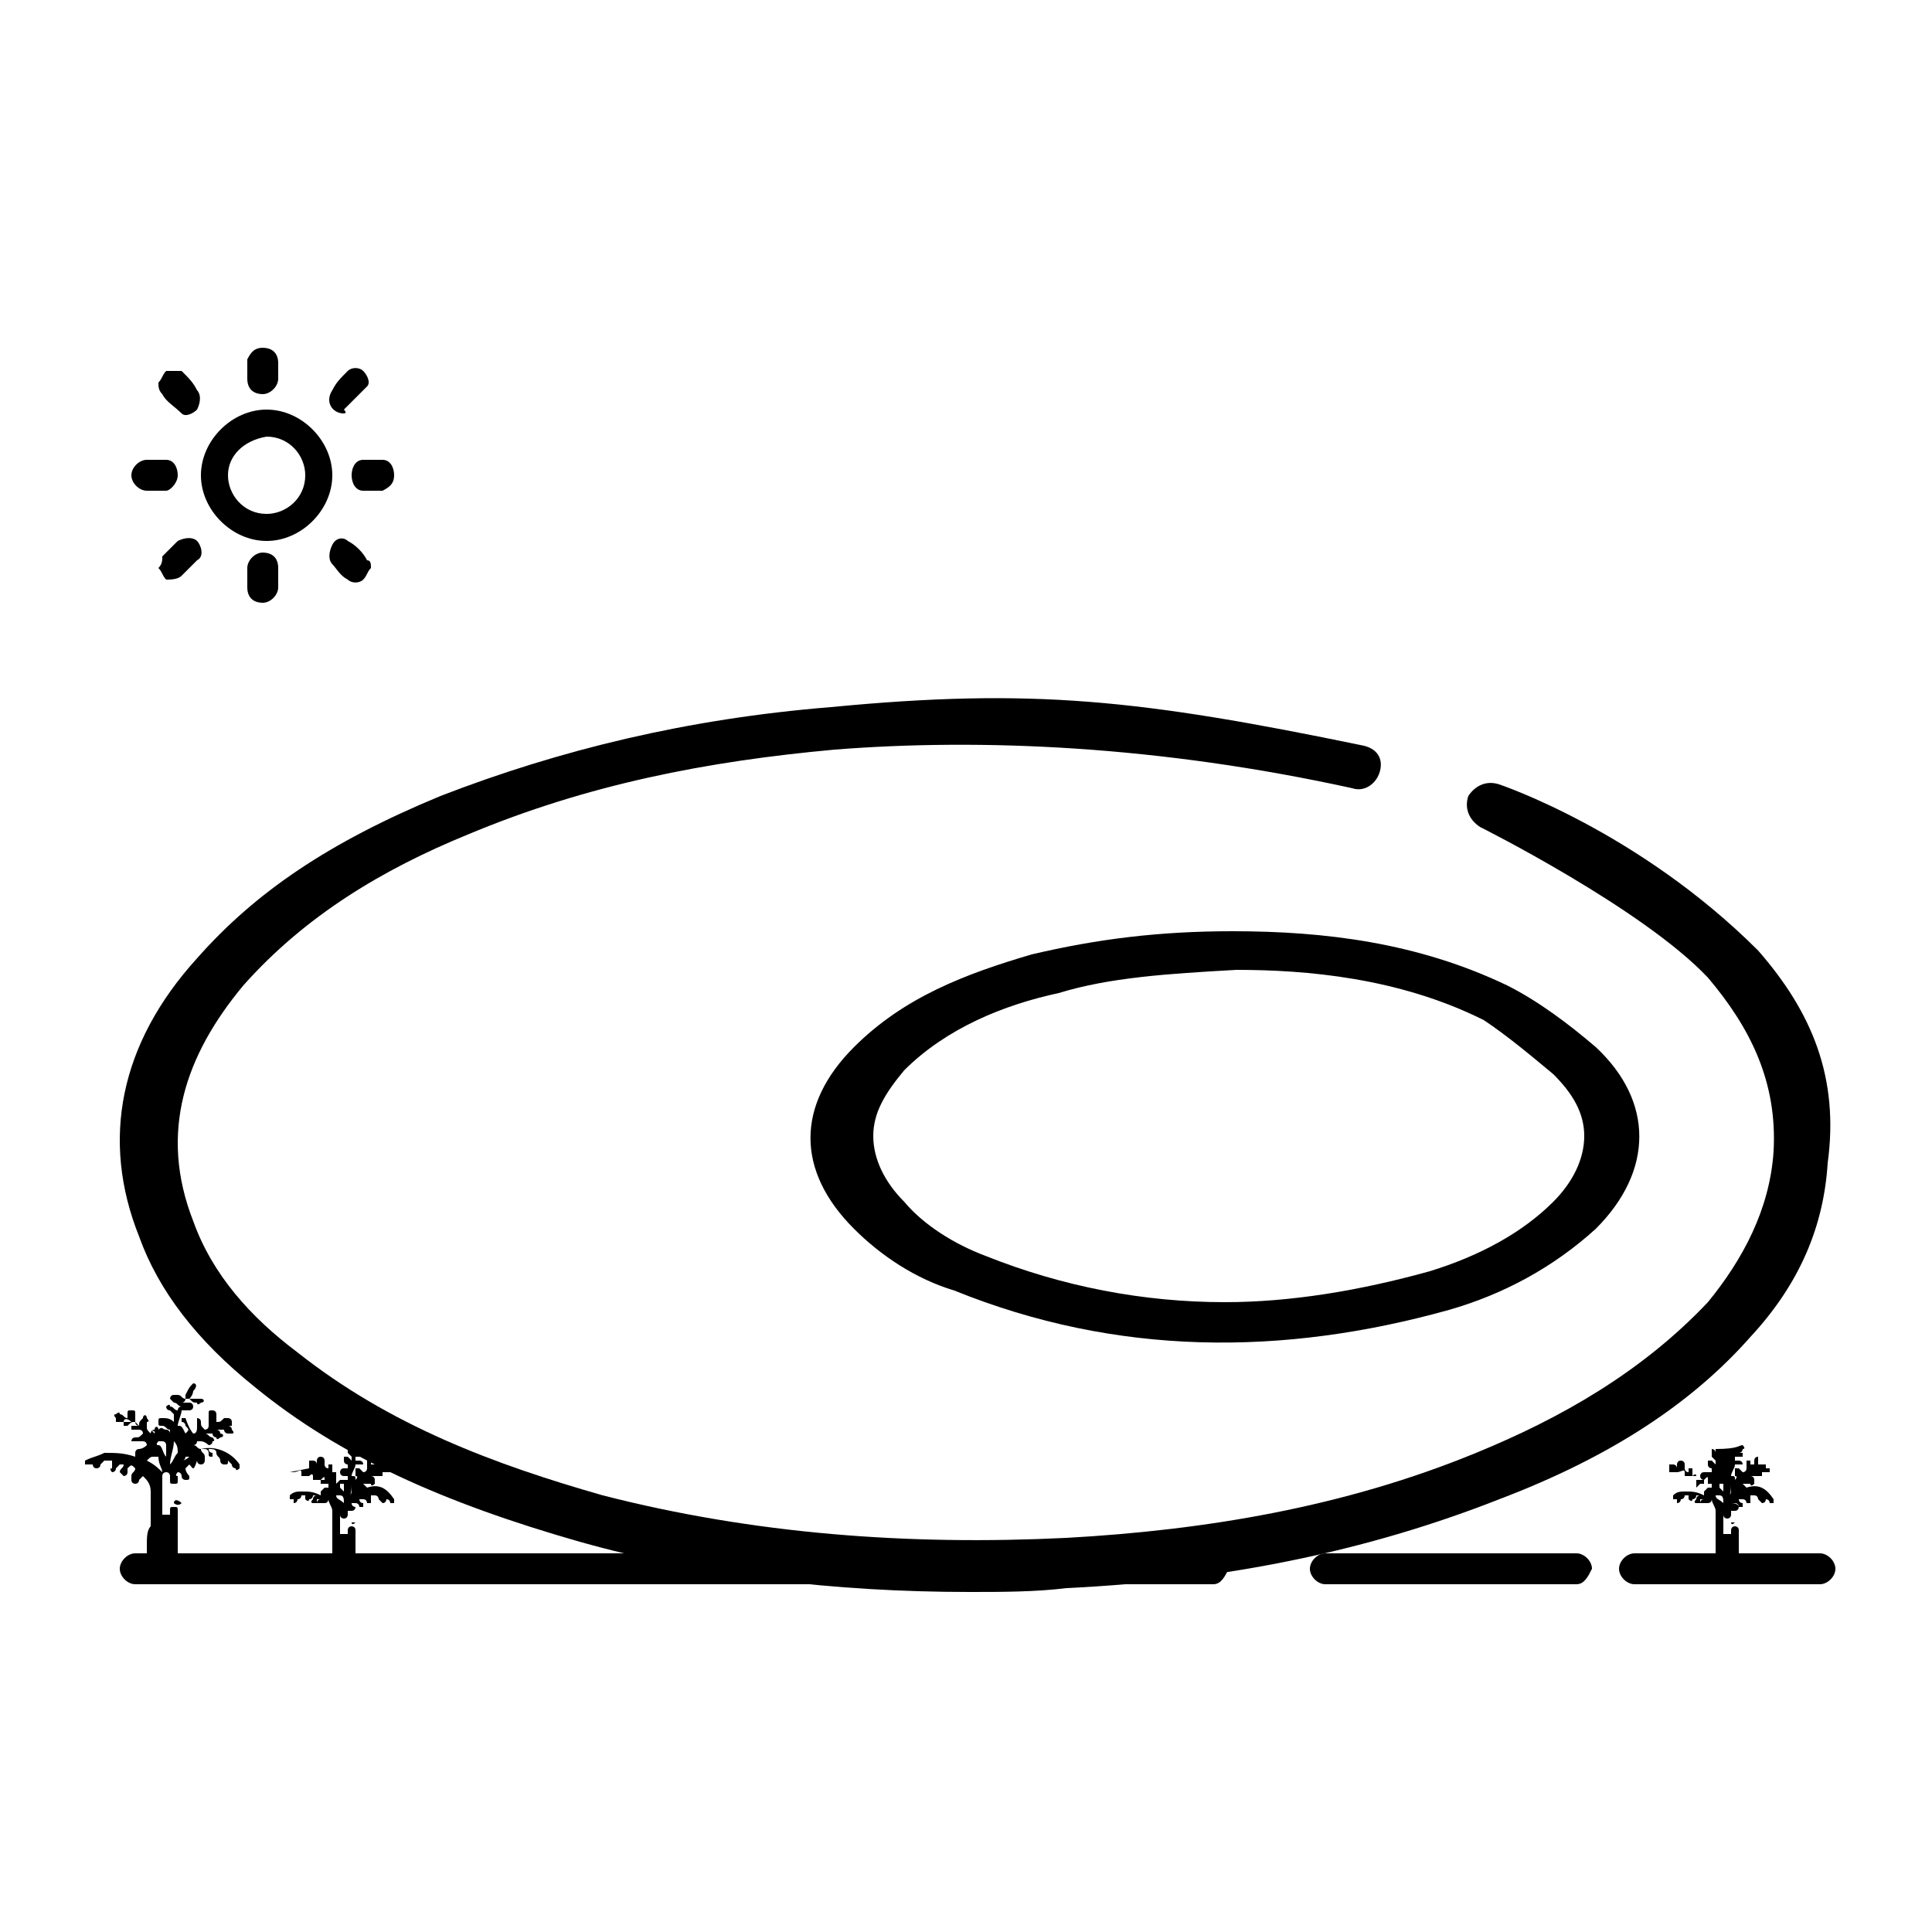 <?xml version="1.0" encoding="utf-8"?>
<!-- Generator: Adobe Illustrator 28.3.0, SVG Export Plug-In . SVG Version: 6.00 Build 0)  -->
<svg version="1.1" id="Layer_1" xmlns="http://www.w3.org/2000/svg" xmlns:xlink="http://www.w3.org/1999/xlink" x="0px" y="0px"
	 viewBox="0 0 50 50" style="enable-background:new 0 0 50 50;" xml:space="preserve">
<g>
	<g>
		<path d="M8.6,12.3c0,0.9-0.8,1.7-1.7,1.7c-0.9,0-1.7-0.8-1.7-1.7c0-0.9,0.8-1.7,1.7-1.7C7.8,10.6,8.6,11.4,8.6,12.3z M5.9,12.3
			c0,0.5,0.4,1,1,1c0.5,0,1-0.4,1-1c0-0.5-0.4-1-1-1C6.3,11.4,5.9,11.8,5.9,12.3z"/>
		<path d="M9.6,14.7c-0.1,0.1-0.1,0.2-0.2,0.3c-0.1,0.1-0.3,0.1-0.4,0c-0.2-0.1-0.3-0.3-0.4-0.4c-0.1-0.1-0.1-0.3,0-0.5
			C8.7,13.9,8.9,13.9,9,14c0.2,0.1,0.4,0.3,0.5,0.5C9.6,14.5,9.6,14.6,9.6,14.7z"/>
		<path d="M4.1,9.9c0.1-0.1,0.1-0.2,0.2-0.3c0.1,0,0.3,0,0.4,0C4.9,9.8,5,9.9,5.1,10.1c0.1,0.1,0.1,0.3,0,0.5
			c-0.1,0.1-0.3,0.2-0.4,0.1c-0.2-0.2-0.4-0.3-0.5-0.5C4.1,10.1,4.1,10,4.1,9.9C4.1,9.9,4.1,9.9,4.1,9.9z"/>
		<path d="M8.9,10.7c-0.3,0-0.5-0.3-0.3-0.6C8.7,9.9,8.8,9.8,9,9.6c0.1-0.1,0.3-0.1,0.4,0c0.1,0.1,0.2,0.3,0.1,0.4
			c-0.2,0.2-0.4,0.4-0.6,0.6C9,10.7,8.9,10.7,8.9,10.7z"/>
		<path d="M4.1,14.7c0.1-0.1,0.1-0.2,0.1-0.3c0.1-0.1,0.3-0.3,0.4-0.4c0.2-0.1,0.4-0.1,0.5,0c0.1,0.1,0.2,0.4,0,0.5
			c-0.1,0.1-0.3,0.3-0.4,0.4c-0.1,0.1-0.3,0.1-0.4,0.1C4.2,14.9,4.2,14.8,4.1,14.7z"/>
		<path d="M9.6,12.7c-0.1,0-0.2,0-0.2,0c-0.2,0-0.3-0.2-0.3-0.4c0-0.2,0.1-0.4,0.3-0.4c0.2,0,0.3,0,0.5,0c0.2,0,0.3,0.2,0.3,0.4
			c0,0.2-0.1,0.3-0.3,0.4C9.7,12.7,9.6,12.7,9.6,12.7z"/>
		<path d="M7.2,9.6c0,0.1,0,0.2,0,0.2c0,0.2-0.2,0.4-0.4,0.4c-0.2,0-0.4-0.1-0.4-0.4c0-0.2,0-0.3,0-0.5C6.5,9.1,6.6,9,6.8,9
			c0.2,0,0.4,0.1,0.4,0.4C7.2,9.4,7.2,9.5,7.2,9.6C7.2,9.6,7.2,9.6,7.2,9.6z"/>
		<path d="M4.1,11.9c0.1,0,0.2,0,0.2,0c0.2,0,0.3,0.2,0.3,0.4c0,0.2-0.2,0.4-0.3,0.4c-0.2,0-0.3,0-0.5,0c-0.2,0-0.4-0.2-0.4-0.4
			c0-0.2,0.2-0.4,0.4-0.4C4,11.9,4,11.9,4.1,11.9C4.1,11.9,4.1,11.9,4.1,11.9z"/>
		<path d="M7.2,15c0,0.1,0,0.2,0,0.2c0,0.2-0.2,0.4-0.4,0.4c-0.2,0-0.4-0.1-0.4-0.4c0-0.1,0-0.3,0-0.5c0-0.2,0.2-0.4,0.4-0.4
			c0.2,0,0.4,0.1,0.4,0.4C7.2,14.9,7.2,15,7.2,15z"/>
	</g>
	<g>
		<path d="M5,35.8c0.1,0,0.1,0.1,0,0.2C5,36,5,36.1,4.9,36.2c0.1,0,0.1,0,0.2,0c0,0,0,0,0.1,0c0.1,0,0.1,0.1,0,0.1
			c0,0-0.1,0.1-0.1,0c-0.1,0-0.1,0-0.2-0.1c0,0,0,0-0.1,0c0,0,0,0.1-0.1,0.1c0.1,0,0.1,0,0.2,0c0.1,0,0.1,0.1,0.1,0.1
			c0,0.1-0.1,0.1-0.1,0.1c-0.1,0-0.1,0-0.2,0c0,0,0,0,0,0c0,0.1-0.1,0.3-0.1,0.4c0.1,0,0.1,0,0.2,0.2c0.1-0.1,0.1-0.1,0-0.2
			c0,0,0-0.1-0.1-0.1c0-0.1,0-0.1,0-0.1c0,0,0.1,0,0.1,0C4.9,37,5,37.1,5,37.1c0.1,0,0.1-0.1,0.1-0.2c0,0,0-0.1,0-0.1
			c0-0.1,0-0.1,0-0.1c0,0,0.1,0,0.1,0.1c0,0.1,0,0.1,0.1,0.2c0,0,0.1,0,0.1-0.1c0,0,0,0,0-0.1c0-0.1,0-0.1,0-0.2
			c0-0.1,0-0.1,0.1-0.1c0,0,0.1,0,0.1,0.1c0,0,0,0.1,0,0.1c0,0,0,0.1,0,0.1c0.1,0,0.1,0,0.2-0.1c0,0,0,0,0.1,0c0,0,0.1,0,0.1,0.1
			c0,0,0,0.1,0,0.1c0,0,0,0,0,0c0,0,0,0-0.1,0c0,0,0.1,0,0.1,0.1c0,0,0.1,0.1,0,0.1c0,0-0.1,0-0.1,0c0,0-0.1,0-0.1-0.1
			c-0.1,0-0.1,0-0.2,0c0,0,0.1,0,0.1,0.1c0.1,0,0.1,0.1,0,0.1c0,0-0.1,0.1-0.1,0c0,0-0.1,0-0.1-0.1c-0.1,0-0.1,0-0.2,0
			c0.1,0,0.1,0.1,0.2,0.1c0,0,0.1,0.1,0,0.1c0,0.1-0.1,0.1-0.1,0.1c0,0-0.1-0.1-0.2-0.1c0,0-0.1,0-0.1,0c0,0,0,0.1-0.1,0.1
			c0.1,0,0.1,0.1,0.2,0.1c0,0,0,0,0,0c0.4-0.1,0.8,0.1,1,0.4c0,0,0,0.1,0,0.1c0,0-0.1,0.1-0.1,0c0,0-0.1,0-0.1-0.1
			c0,0-0.1-0.1-0.1-0.1c0,0,0,0,0,0c0,0.1,0,0.1-0.1,0.1c0,0-0.1,0-0.1-0.1c0-0.1-0.1-0.1-0.1-0.2c0-0.1-0.1-0.1-0.2-0.1
			c0,0,0,0.1,0.1,0.1c0,0.1,0,0.1,0,0.1c-0.1,0-0.1,0-0.1-0.1c0-0.1-0.1-0.1-0.1-0.1c0,0-0.1,0-0.1,0c0,0,0,0,0,0
			c0,0.1,0.1,0.1,0.1,0.2c0,0,0,0,0,0.1c0,0,0,0.1-0.1,0.1c0,0-0.1,0-0.1-0.1C5,38.1,5,38,4.9,37.9c0,0-0.1,0.1-0.1,0.1
			c0,0.1,0.1,0.2,0.1,0.2c0,0.1,0,0.1-0.1,0.1c0,0-0.1,0-0.1-0.1c0,0,0-0.1-0.1-0.1c0,0-0.1,0.1,0,0.1c0,0,0,0.1,0,0.1
			c0,0.1,0,0.1-0.1,0.1c-0.1,0-0.1,0-0.1-0.1c0,0,0-0.1,0-0.1c0,0,0-0.1-0.1-0.1c0,0-0.1,0-0.1,0.1c0,0.1,0,0.2,0,0.3
			c0,0.2,0,0.4,0,0.6c0,0,0,0,0,0.1c0.1,0,0.2,0,0.2,0c0,0,0-0.1,0-0.1c0-0.1,0-0.1,0.1-0.1c0.1,0,0.1,0,0.1,0.1c0,0,0,0,0,0.1
			c0,0,0,0.1,0,0.1c0,0,0,0,0,0.1c0,0.3,0,0.6,0,0.9c0,0,0,0.1-0.1,0.1c-0.2,0-0.4,0-0.6,0c-0.1,0-0.1,0-0.1-0.1c0-0.1,0-0.2,0-0.3
			c0-0.2,0-0.4,0.1-0.5c0,0,0-0.1,0-0.1c0,0,0,0,0,0c0-0.3,0-0.6,0-0.8c0-0.2-0.1-0.3-0.2-0.4c0,0,0,0,0,0c0,0-0.1,0.1-0.1,0.1
			c0,0,0,0.1-0.1,0.1c0,0-0.1,0-0.1-0.1c0,0,0,0,0-0.1c0-0.1,0.1-0.1,0.1-0.2c0,0,0,0,0,0c-0.1-0.1-0.1-0.1-0.2,0c0,0,0,0.1,0,0.1
			c0,0.1-0.1,0.1-0.1,0.1c0,0-0.1-0.1-0.1-0.1c0-0.1,0.1-0.1,0.1-0.2c-0.1,0-0.1,0-0.1,0c0,0-0.1,0.1-0.1,0.1c0,0.1-0.1,0.1-0.1,0.1
			c0,0-0.1-0.1,0-0.1c0,0,0,0,0-0.1c0,0,0,0,0-0.1c-0.1,0-0.1,0-0.2,0c0,0-0.1,0.1-0.1,0.1c0,0.1-0.1,0.1-0.1,0.1
			c-0.1,0-0.1-0.1-0.1-0.1c0,0,0,0,0,0c0,0-0.1,0-0.1,0c-0.1,0-0.1,0-0.1,0c0,0,0-0.1,0-0.1c0.2-0.1,0.3-0.1,0.5-0.2
			c0.3,0,0.5,0,0.8,0.1c0,0,0,0,0,0c0,0,0-0.1,0-0.1c0,0,0-0.1,0.1-0.1c0,0,0.1,0,0.2-0.1c0,0,0-0.1-0.1-0.1c0,0,0,0,0,0
			c-0.1,0-0.1,0-0.2,0c-0.1,0-0.1,0-0.1,0c0,0,0-0.1,0.1-0.1c0.1,0,0.1,0,0.2-0.1c0-0.1-0.1-0.1-0.1-0.1c0,0-0.1,0-0.1,0
			c-0.1,0-0.1,0-0.1,0c0,0,0-0.1,0-0.1c0,0,0,0,0.1,0c0,0,0,0,0.1,0c0,0-0.1-0.1-0.1-0.1c-0.1,0-0.1,0-0.2,0.1c-0.1,0-0.1,0-0.1,0
			c0-0.1,0-0.1,0-0.1c0,0,0,0,0.1,0c0,0,0,0,0.1,0c-0.1-0.1-0.2-0.1-0.2,0c0,0-0.1,0-0.1,0c0,0-0.1,0-0.1,0c0,0,0-0.1,0-0.1
			c0,0,0,0,0.1,0c0,0,0,0-0.1,0c0,0-0.1-0.1,0-0.1c0,0,0.1-0.1,0.1,0c0.1,0,0.1,0.1,0.2,0.1c0,0,0-0.1,0-0.1c0-0.1,0-0.1,0.1-0.1
			c0.1,0,0.1,0,0.1,0.1c0,0.1,0,0.1,0,0.2c0,0.1,0.1,0.1,0.1,0.1c0-0.1,0-0.1,0.1-0.2c0-0.1,0.1-0.1,0.1,0c0,0,0.1,0.1,0,0.1
			c0,0,0,0.1,0,0.1c0,0.1,0,0.1,0.1,0.2c0,0,0-0.1,0.1-0.1c0-0.1,0.1-0.1,0.1,0c0,0,0.1,0.1,0,0.1c0,0,0,0,0,0C3.9,37,3.9,37,4,37.1
			C4,37.1,4,37,4.1,37c0.1-0.1,0.1,0,0.2,0c0,0,0,0,0,0c0,0,0.1,0,0.1,0.1c0,0,0-0.1,0-0.1c0,0,0,0,0,0c-0.1,0-0.1-0.1-0.2-0.1
			c-0.1,0-0.1,0-0.1-0.1c0-0.1,0-0.1,0.1-0.1c0.1,0,0.2,0,0.3,0.1c0-0.1,0-0.1,0-0.2c0,0-0.1-0.1-0.1-0.1c-0.1,0-0.1-0.1-0.1-0.1
			c0,0,0.1-0.1,0.1,0c0.1,0,0.1,0.1,0.2,0.1c0,0,0-0.1,0.1-0.1c0,0,0,0,0,0c-0.1,0-0.1-0.1-0.2-0.1c0,0-0.1-0.1-0.1-0.1
			c0,0,0-0.1,0.1-0.1c0,0,0,0,0.1,0c0.1,0,0.1,0.1,0.2,0.1c0,0,0-0.1,0-0.1C4.9,35.9,4.9,35.9,5,35.8C5,35.8,5,35.8,5,35.8z
			 M4.3,37.7c0-0.1,0-0.1,0-0.2c0,0,0-0.1,0-0.1c0,0,0-0.1-0.1-0.1c0,0-0.1,0-0.1,0c0,0-0.1,0.1,0,0.1C4.2,37.4,4.2,37.6,4.3,37.7z
			 M4.2,38.1C4.2,38.1,4.2,38.1,4.2,38.1c0-0.1-0.1-0.2-0.1-0.4c0,0,0,0-0.1,0c-0.1,0-0.1,0-0.2,0.1C4,37.9,4.1,38,4.2,38.1z
			 M4.5,37.3C4.5,37.3,4.5,37.3,4.5,37.3c0,0.2-0.1,0.4-0.1,0.6c0.1-0.1,0.1-0.2,0.2-0.3c0,0,0,0,0,0C4.6,37.5,4.6,37.4,4.5,37.3z
			 M4.9,37.7C4.8,37.7,4.8,37.7,4.9,37.7c-0.1,0-0.1,0-0.1,0c0,0,0,0.1-0.1,0.1C4.7,37.8,4.8,37.8,4.9,37.7z"/>
		<path d="M4.7,38.9C4.7,38.9,4.7,39,4.7,38.9c-0.1,0.1-0.2,0-0.2,0C4.5,38.8,4.6,38.8,4.7,38.9C4.7,38.8,4.7,38.8,4.7,38.9z"/>
	</g>
	<g>
		<path d="M9.4,37.4c0,0,0.1,0.1,0,0.1c0,0,0,0.1-0.1,0.1c0,0,0.1,0,0.1,0c0,0,0,0,0,0c0,0,0,0.1,0,0.1c0,0,0,0-0.1,0
			c0,0-0.1,0-0.1,0c0,0,0,0,0,0c0,0,0,0.1,0,0.1c0,0,0.1,0,0.1,0c0,0,0.1,0,0.1,0.1c0,0,0,0-0.1,0c0,0-0.1,0-0.1,0c0,0,0,0,0,0
			c0,0.1-0.1,0.2-0.1,0.3c0.1,0,0.1,0,0.1,0.1c0,0,0.1-0.1,0-0.1c0,0,0-0.1,0-0.1c0,0,0-0.1,0-0.1c0,0,0.1,0,0.1,0
			c0,0,0.1,0.1,0.1,0.1c0.1,0,0.1-0.1,0.1-0.1c0,0,0,0,0-0.1c0,0,0-0.1,0-0.1c0,0,0.1,0,0.1,0c0,0,0,0.1,0,0.1c0,0,0,0,0.1,0
			c0,0,0,0,0,0c0,0,0-0.1,0-0.1c0,0,0-0.1,0.1-0.1c0,0,0,0,0,0c0,0,0,0,0,0.1c0,0,0,0,0,0.1c0,0,0.1,0,0.1,0c0,0,0,0,0,0
			c0,0,0.1,0,0.1,0c0,0,0,0.1,0,0.1c0,0,0,0,0,0c0,0,0,0,0,0c0,0,0,0,0.1,0c0,0,0,0.1,0,0.1c0,0-0.1,0-0.1,0c0,0-0.1,0-0.1,0
			c-0.1,0-0.1,0-0.1,0c0,0,0.1,0,0.1,0c0,0,0,0.1,0,0.1c0,0-0.1,0-0.1,0c0,0,0,0-0.1,0c-0.1,0-0.1,0-0.1,0c0,0,0.1,0,0.1,0.1
			c0,0,0,0,0,0.1c0,0-0.1,0.1-0.1,0c0,0-0.1,0-0.1,0c0,0,0,0-0.1,0c0,0,0,0,0,0c0,0,0.1,0.1,0.1,0.1c0,0,0,0,0,0
			c0.3-0.1,0.5,0,0.7,0.3c0,0,0,0,0,0.1c0,0,0,0-0.1,0c0,0,0,0,0,0c0,0,0-0.1-0.1-0.1c0,0,0,0,0,0c0,0,0,0.1-0.1,0.1
			c0,0,0,0-0.1-0.1c0,0,0-0.1-0.1-0.1c0,0-0.1,0-0.1,0c0,0,0,0.1,0,0.1c0,0,0,0.1,0,0.1c0,0-0.1,0-0.1,0c0,0,0-0.1-0.1-0.1
			c0,0,0,0-0.1,0c0,0,0,0,0,0c0,0,0,0.1,0.1,0.1c0,0,0,0,0,0c0,0,0,0.1,0,0.1c0,0-0.1,0-0.1,0c0,0,0-0.1-0.1-0.1c0,0,0,0-0.1,0
			c0,0.1,0.1,0.1,0.1,0.1c0,0,0,0.1-0.1,0.1c0,0,0,0-0.1,0c0,0,0-0.1,0-0.1c0,0,0,0.1,0,0.1c0,0,0,0.1,0,0.1c0,0,0,0.1-0.1,0.1
			c0,0-0.1,0-0.1-0.1c0,0,0,0,0-0.1c0,0,0,0,0,0c0,0,0,0,0,0c0,0.1,0,0.1,0,0.2c0,0.1,0,0.3,0,0.4c0,0,0,0,0,0c0.1,0,0.1,0,0.2,0
			c0,0,0-0.1,0-0.1c0,0,0-0.1,0.1-0.1c0,0,0.1,0,0.1,0.1c0,0,0,0,0,0c0,0,0,0.1,0,0.1c0,0,0,0,0,0c0,0.2,0,0.4,0,0.6
			c0,0,0,0.1-0.1,0.1c-0.1,0-0.3,0-0.4,0c0,0-0.1,0-0.1-0.1c0-0.1,0-0.1,0-0.2c0-0.1,0-0.2,0-0.4c0,0,0,0,0-0.1c0,0,0,0,0,0
			c0-0.2,0-0.4,0-0.5c0-0.1-0.1-0.2-0.1-0.3c0,0,0,0,0,0c0,0,0,0.1-0.1,0.1c0,0,0,0-0.1,0c0,0,0,0-0.1,0c0,0,0,0,0,0
			c0,0,0-0.1,0.1-0.1c0,0,0,0,0,0c-0.1,0-0.1,0-0.1,0c0,0,0,0,0,0.1c0,0,0,0-0.1,0c0,0-0.1,0,0-0.1c0,0,0-0.1,0.1-0.1
			c0,0-0.1,0-0.1,0c0,0,0,0.1-0.1,0.1c0,0,0,0.1-0.1,0c0,0,0,0,0-0.1c0,0,0,0,0,0c0,0,0,0,0,0c0,0-0.1,0-0.1,0c0,0,0,0.1-0.1,0.1
			c0,0,0,0.1-0.1,0.1c0,0,0,0,0-0.1c0,0,0,0,0,0c0,0,0,0,0,0c0,0-0.1,0-0.1,0c0,0,0-0.1,0-0.1c0.1-0.1,0.2-0.1,0.3-0.1
			c0.2,0,0.3,0,0.5,0.1c0,0,0,0,0,0c0,0,0,0,0-0.1c0,0,0,0,0.1-0.1c0,0,0.1,0,0.1,0c0,0,0-0.1,0-0.1c0,0,0,0,0,0c0,0-0.1,0-0.1,0
			c0,0-0.1,0-0.1,0c0,0,0-0.1,0-0.1c0,0,0.1,0,0.1,0c0-0.1,0-0.1-0.1,0c0,0-0.1,0-0.1,0c0,0-0.1,0-0.1,0c0,0,0-0.1,0-0.1
			c0,0,0,0,0,0c0,0,0,0,0,0c0,0,0-0.1-0.1,0c0,0-0.1,0-0.1,0c0,0-0.1,0-0.1,0c0,0,0-0.1,0-0.1c0,0,0,0,0,0c0,0,0,0,0,0
			c0-0.1-0.1,0-0.2,0c0,0,0,0-0.1,0C8,38,8,38,8,38c0,0,0-0.1,0-0.1c0,0,0,0,0,0c0,0,0,0,0,0c0,0,0,0,0-0.1c0,0,0,0,0.1,0
			c0,0,0.1,0,0.1,0.1c0,0,0-0.1,0-0.1c0,0,0-0.1,0.1-0.1c0,0,0.1,0,0.1,0.1c0,0,0,0.1,0,0.1c0,0,0,0.1,0.1,0.1c0,0,0-0.1,0-0.1
			c0,0,0.1,0,0.1,0c0,0,0,0,0,0.1c0,0,0,0,0,0.1c0,0.1,0,0.1,0,0.1c0,0,0-0.1,0-0.1c0,0,0.1,0,0.1,0c0,0,0,0.1,0,0.1c0,0,0,0,0,0
			c0,0.1,0,0.1,0,0.2c0,0,0.1-0.1,0.1-0.1c0,0,0.1,0,0.1,0c0,0,0,0,0,0c0,0,0,0,0.1,0c0,0,0-0.1,0-0.1c0,0,0,0,0,0c0,0-0.1,0-0.1,0
			c0,0-0.1,0-0.1-0.1c0,0,0-0.1,0.1-0.1C8.9,38,9,38,9,38c0,0,0-0.1,0-0.1c0,0-0.1,0-0.1-0.1c0,0,0-0.1,0-0.1c0,0,0.1,0,0.1,0
			c0,0,0.1,0.1,0.1,0.1c0,0,0-0.1,0-0.1c0,0,0,0,0,0c0,0-0.1-0.1-0.1-0.1c0,0,0,0,0-0.1c0,0,0,0,0-0.1c0,0,0,0,0,0
			c0,0,0.1,0,0.1,0.1c0,0,0,0,0-0.1C9.3,37.5,9.3,37.4,9.4,37.4C9.3,37.4,9.4,37.4,9.4,37.4z M8.9,38.6c0,0,0-0.1,0-0.1
			c0,0,0-0.1,0-0.1c0,0,0,0,0,0c0,0-0.1,0-0.1,0c0,0,0,0.1,0,0.1C8.8,38.5,8.9,38.6,8.9,38.6z M8.9,38.9C8.9,38.9,8.9,38.9,8.9,38.9
			c0-0.1,0-0.2-0.1-0.2c0,0,0,0,0,0c0,0-0.1,0-0.1,0C8.7,38.8,8.8,38.8,8.9,38.9z M9.1,38.4C9.1,38.4,9.1,38.4,9.1,38.4
			c0,0.1,0,0.3-0.1,0.4c0-0.1,0.1-0.1,0.1-0.2c0,0,0,0,0,0C9.1,38.5,9.1,38.5,9.1,38.4z M9.3,38.7C9.3,38.7,9.3,38.7,9.3,38.7
			C9.2,38.7,9.2,38.7,9.3,38.7c-0.1,0-0.1,0.1-0.1,0.1C9.2,38.7,9.2,38.7,9.3,38.7z"/>
		<path d="M9.2,39.4C9.2,39.4,9.2,39.5,9.2,39.4c-0.1,0.1-0.1,0-0.1,0C9.1,39.4,9.1,39.4,9.2,39.4C9.2,39.4,9.2,39.4,9.2,39.4z"/>
	</g>
	<g>
		<path d="M45.1,37.4c0,0,0.1,0.1,0,0.1c0,0,0,0.1-0.1,0.1c0,0,0.1,0,0.1,0c0,0,0,0,0,0c0,0,0,0.1,0,0.1c0,0,0,0-0.1,0
			c0,0-0.1,0-0.1,0c0,0,0,0,0,0c0,0,0,0.1,0,0.1c0,0,0.1,0,0.1,0c0,0,0.1,0,0.1,0.1c0,0,0,0-0.1,0c0,0-0.1,0-0.1,0c0,0,0,0,0,0
			c0,0.1-0.1,0.2-0.1,0.3c0.1,0,0.1,0,0.1,0.1c0,0,0.1-0.1,0-0.1c0,0,0-0.1,0-0.1c0,0,0-0.1,0-0.1c0,0,0.1,0,0.1,0
			c0,0,0.1,0.1,0.1,0.1c0.1,0,0.1-0.1,0.1-0.1c0,0,0,0,0-0.1c0,0,0-0.1,0-0.1c0,0,0.1,0,0.1,0c0,0,0,0.1,0,0.1c0,0,0,0,0.1,0
			c0,0,0,0,0,0c0,0,0-0.1,0-0.1c0,0,0-0.1,0.1-0.1c0,0,0,0,0,0c0,0,0,0,0,0.1s0,0,0,0.1c0,0,0.1,0,0.1,0c0,0,0,0,0,0
			c0,0,0.1,0,0.1,0c0,0,0,0.1,0,0.1c0,0,0,0,0,0c0,0,0,0,0,0c0,0,0,0,0.1,0c0,0,0,0.1,0,0.1c0,0-0.1,0-0.1,0c0,0-0.1,0-0.1,0
			c-0.1,0-0.1,0-0.1,0c0,0,0.1,0,0.1,0c0,0,0,0.1,0,0.1c0,0-0.1,0-0.1,0c0,0,0,0-0.1,0c-0.1,0-0.1,0-0.1,0c0,0,0.1,0,0.1,0.1
			c0,0,0,0,0,0.1c0,0-0.1,0.1-0.1,0c0,0-0.1,0-0.1,0c0,0,0,0-0.1,0c0,0,0,0,0,0c0,0,0.1,0.1,0.1,0.1c0,0,0,0,0,0
			c0.3-0.1,0.5,0,0.7,0.3c0,0,0,0,0,0.1c0,0,0,0-0.1,0c0,0,0,0,0,0c0,0,0-0.1-0.1-0.1c0,0,0,0,0,0c0,0,0,0.1-0.1,0.1
			c0,0,0,0-0.1-0.1c0,0,0-0.1-0.1-0.1c0,0-0.1,0-0.1,0c0,0,0,0.1,0,0.1c0,0,0,0.1,0,0.1c0,0-0.1,0-0.1,0c0,0,0-0.1-0.1-0.1
			c0,0,0,0-0.1,0c0,0,0,0,0,0c0,0,0,0.1,0.1,0.1c0,0,0,0,0,0c0,0,0,0.1,0,0.1c0,0-0.1,0-0.1,0c0,0,0-0.1-0.1-0.1c0,0,0,0-0.1,0
			C45,38.9,45,39,45,39c0,0,0,0.1-0.1,0.1c0,0,0,0-0.1,0c0,0,0-0.1,0-0.1c0,0,0,0.1,0,0.1c0,0,0,0.1,0,0.1c0,0,0,0.1-0.1,0.1
			c0,0-0.1,0-0.1-0.1c0,0,0,0,0-0.1c0,0,0,0,0,0c0,0,0,0,0,0c0,0.1,0,0.1,0,0.2c0,0.1,0,0.3,0,0.4c0,0,0,0,0,0c0.1,0,0.1,0,0.2,0
			c0,0,0-0.1,0-0.1c0,0,0-0.1,0.1-0.1c0,0,0.1,0,0.1,0.1c0,0,0,0,0,0c0,0,0,0.1,0,0.1c0,0,0,0,0,0c0,0.2,0,0.4,0,0.6
			c0,0,0,0.1-0.1,0.1c-0.1,0-0.3,0-0.4,0c0,0-0.1,0-0.1-0.1c0-0.1,0-0.1,0-0.2c0-0.1,0-0.2,0-0.4c0,0,0,0,0-0.1c0,0,0,0,0,0
			c0-0.2,0-0.4,0-0.5c0-0.1-0.1-0.2-0.1-0.3c0,0,0,0,0,0c0,0,0,0.1-0.1,0.1c0,0,0,0-0.1,0c0,0,0,0-0.1,0c0,0,0,0,0,0
			c0,0,0-0.1,0.1-0.1c0,0,0,0,0,0c-0.1,0-0.1,0-0.1,0c0,0,0,0,0,0.1c0,0,0,0-0.1,0c0,0-0.1,0,0-0.1c0,0,0-0.1,0.1-0.1
			c0,0-0.1,0-0.1,0c0,0,0,0.1-0.1,0.1c0,0,0,0.1-0.1,0c0,0,0,0,0-0.1c0,0,0,0,0,0c0,0,0,0,0,0c0,0-0.1,0-0.1,0c0,0,0,0.1-0.1,0.1
			c0,0,0,0.1-0.1,0.1c0,0,0,0,0-0.1c0,0,0,0,0,0c0,0,0,0,0,0c0,0-0.1,0-0.1,0c0,0,0-0.1,0-0.1c0.1-0.1,0.2-0.1,0.3-0.1
			c0.2,0,0.3,0,0.5,0.1c0,0,0,0,0,0c0,0,0,0,0-0.1c0,0,0,0,0.1-0.1c0,0,0.1,0,0.1,0c0,0,0-0.1,0-0.1c0,0,0,0,0,0c0,0-0.1,0-0.1,0
			c0,0-0.1,0-0.1,0c0,0,0-0.1,0-0.1c0,0,0.1,0,0.1,0c0-0.1,0-0.1-0.1,0c0,0-0.1,0-0.1,0c0,0-0.1,0-0.1,0c0,0,0-0.1,0-0.1
			c0,0,0,0,0,0c0,0,0,0,0,0c0,0,0-0.1-0.1,0c0,0-0.1,0-0.1,0c0,0-0.1,0-0.1,0c0,0,0-0.1,0-0.1c0,0,0,0,0,0c0,0,0,0,0,0
			c0-0.1-0.1,0-0.2,0c0,0,0,0-0.1,0c0,0-0.1,0-0.1,0c0,0,0-0.1,0-0.1c0,0,0,0,0,0c0,0,0,0,0,0c0,0,0,0,0-0.1c0,0,0,0,0.1,0
			c0,0,0.1,0,0.1,0.1c0,0,0-0.1,0-0.1c0,0,0-0.1,0.1-0.1c0,0,0.1,0,0.1,0.1c0,0,0,0.1,0,0.1c0,0,0,0.1,0.1,0.1c0,0,0-0.1,0-0.1
			c0,0,0.1,0,0.1,0c0,0,0,0,0,0.1c0,0,0,0,0,0.1c0,0.1,0,0.1,0,0.1c0,0,0-0.1,0-0.1c0,0,0.1,0,0.1,0c0,0,0,0.1,0,0.1c0,0,0,0,0,0
			c0,0.1,0,0.1,0,0.2c0,0,0.1-0.1,0.1-0.1c0,0,0.1,0,0.1,0c0,0,0,0,0,0c0,0,0,0,0.1,0c0,0,0-0.1,0-0.1c0,0,0,0,0,0c0,0-0.1,0-0.1,0
			c0,0-0.1,0-0.1-0.1c0,0,0-0.1,0.1-0.1c0.1,0,0.1,0,0.2,0c0,0,0-0.1,0-0.1c0,0-0.1,0-0.1-0.1c0,0,0-0.1,0-0.1c0,0,0.1,0,0.1,0
			c0,0,0.1,0.1,0.1,0.1c0,0,0-0.1,0-0.1c0,0,0,0,0,0c0,0-0.1-0.1-0.1-0.1c0,0,0,0,0-0.1c0,0,0,0,0-0.1c0,0,0,0,0,0
			c0,0,0.1,0,0.1,0.1c0,0,0,0,0-0.1C45,37.5,45,37.4,45.1,37.4C45,37.4,45,37.4,45.1,37.4z M44.6,38.6c0,0,0-0.1,0-0.1
			c0,0,0-0.1,0-0.1c0,0,0,0,0,0c0,0-0.1,0-0.1,0c0,0,0,0.1,0,0.1C44.5,38.5,44.6,38.6,44.6,38.6z M44.6,38.9
			C44.6,38.9,44.6,38.9,44.6,38.9c0-0.1,0-0.2-0.1-0.2c0,0,0,0,0,0c0,0-0.1,0-0.1,0C44.4,38.8,44.5,38.8,44.6,38.9z M44.8,38.4
			C44.8,38.4,44.8,38.4,44.8,38.4c0,0.1,0,0.3-0.1,0.4c0-0.1,0.1-0.1,0.1-0.2c0,0,0,0,0,0C44.8,38.5,44.8,38.5,44.8,38.4z M45,38.7
			C45,38.7,44.9,38.7,45,38.7C44.9,38.7,44.9,38.7,45,38.7c-0.1,0-0.1,0.1-0.1,0.1C44.9,38.7,44.9,38.7,45,38.7z"/>
		<path d="M44.9,39.4C44.9,39.4,44.9,39.5,44.9,39.4c-0.1,0.1-0.1,0-0.1,0C44.8,39.4,44.8,39.4,44.9,39.4
			C44.9,39.4,44.9,39.4,44.9,39.4z"/>
	</g>
	<path d="M31.4,41H3.5c-0.2,0-0.4-0.2-0.4-0.4l0,0c0-0.2,0.2-0.4,0.4-0.4h27.9c0.2,0,0.4,0.2,0.4,0.4l0,0C31.7,40.8,31.6,41,31.4,41
		z"/>
	<path d="M40.8,41h-6.5c-0.2,0-0.4-0.2-0.4-0.4l0,0c0-0.2,0.2-0.4,0.4-0.4h6.5c0.2,0,0.4,0.2,0.4,0.4l0,0C41.1,40.8,41,41,40.8,41z"
		/>
	<path d="M47.1,41h-4.8c-0.2,0-0.4-0.2-0.4-0.4l0,0c0-0.2,0.2-0.4,0.4-0.4h4.8c0.2,0,0.4,0.2,0.4,0.4l0,0C47.5,40.8,47.3,41,47.1,41
		z"/>
	<g>
		<path d="M26.7,24.7c-1.7,0.5-3.3,1.1-4.6,2.4c-1.5,1.5-1.5,3.2,0,4.7c0.7,0.7,1.6,1.3,2.6,1.6c4.2,1.7,8.5,1.7,12.8,0.5
			c1.4-0.4,2.7-1.1,3.8-2.1c1.5-1.5,1.5-3.3,0-4.7c-0.7-0.6-1.5-1.2-2.3-1.6c-2.3-1.1-4.7-1.4-7.1-1.4C30,24.1,28.4,24.3,26.7,24.7z
			 M40.2,27.8c0.5,0.5,0.8,1,0.8,1.6c0,0.6-0.3,1.2-0.8,1.7c-0.8,0.8-1.9,1.4-3.2,1.8c-1.8,0.5-3.6,0.8-5.3,0.8c0,0,0,0,0,0
			c-2.1,0-4.2-0.4-6.2-1.2c-0.8-0.3-1.6-0.8-2.1-1.4c-0.5-0.5-0.8-1.1-0.8-1.7c0-0.6,0.3-1.1,0.8-1.7c1.1-1.1,2.6-1.7,4-2
			c1.3-0.4,2.8-0.5,4.6-0.6c1.8,0,4.2,0.2,6.4,1.3C39,26.8,39.6,27.3,40.2,27.8z"/>
		<path d="M45.5,24.6c-3.1-3.1-6.7-4.3-6.7-4.3c-0.3-0.1-0.6,0-0.8,0.3v0c-0.1,0.3,0,0.6,0.3,0.8c0,0,4.2,2.1,5.9,3.9
			c1.1,1.3,1.8,2.7,1.7,4.5c-0.1,1.5-0.8,2.8-1.7,3.9c-1.7,1.8-3.8,3-6,3.9c-3.4,1.4-7,2-10.6,2.2c-4.1,0.2-8.1-0.1-12-1.1
			c-2.8-0.8-5.5-1.8-7.9-3.7c-1.2-0.9-2.2-2-2.7-3.4c-0.9-2.3-0.2-4.3,1.3-6.1c1.6-1.8,3.6-3,5.8-3.9c3.1-1.3,6.2-1.9,9.5-2.2
			c3.8-0.3,8.4-0.1,13.4,1c0.3,0.1,0.6-0.1,0.7-0.4c0.1-0.3,0-0.6-0.4-0.7c-5.8-1.2-8.6-1.5-13.8-1c-3.7,0.3-7,1.1-10.1,2.3
			c-2.9,1.2-4.8,2.5-6.3,4.2c-2,2.2-2.5,4.7-1.5,7.2c0.5,1.4,1.5,2.7,3,3.9c2.2,1.8,4.9,3,8.4,4c3.2,0.9,6.6,1.3,10.1,1.3
			c0.8,0,1.7,0,2.5-0.1c4.2-0.2,7.9-1,11.2-2.3c2.9-1.1,5-2.5,6.5-4.2c1.3-1.4,1.9-2.9,2-4.5C47.6,27.9,46.9,26.2,45.5,24.6z"/>
	</g>
</g>
</svg>

